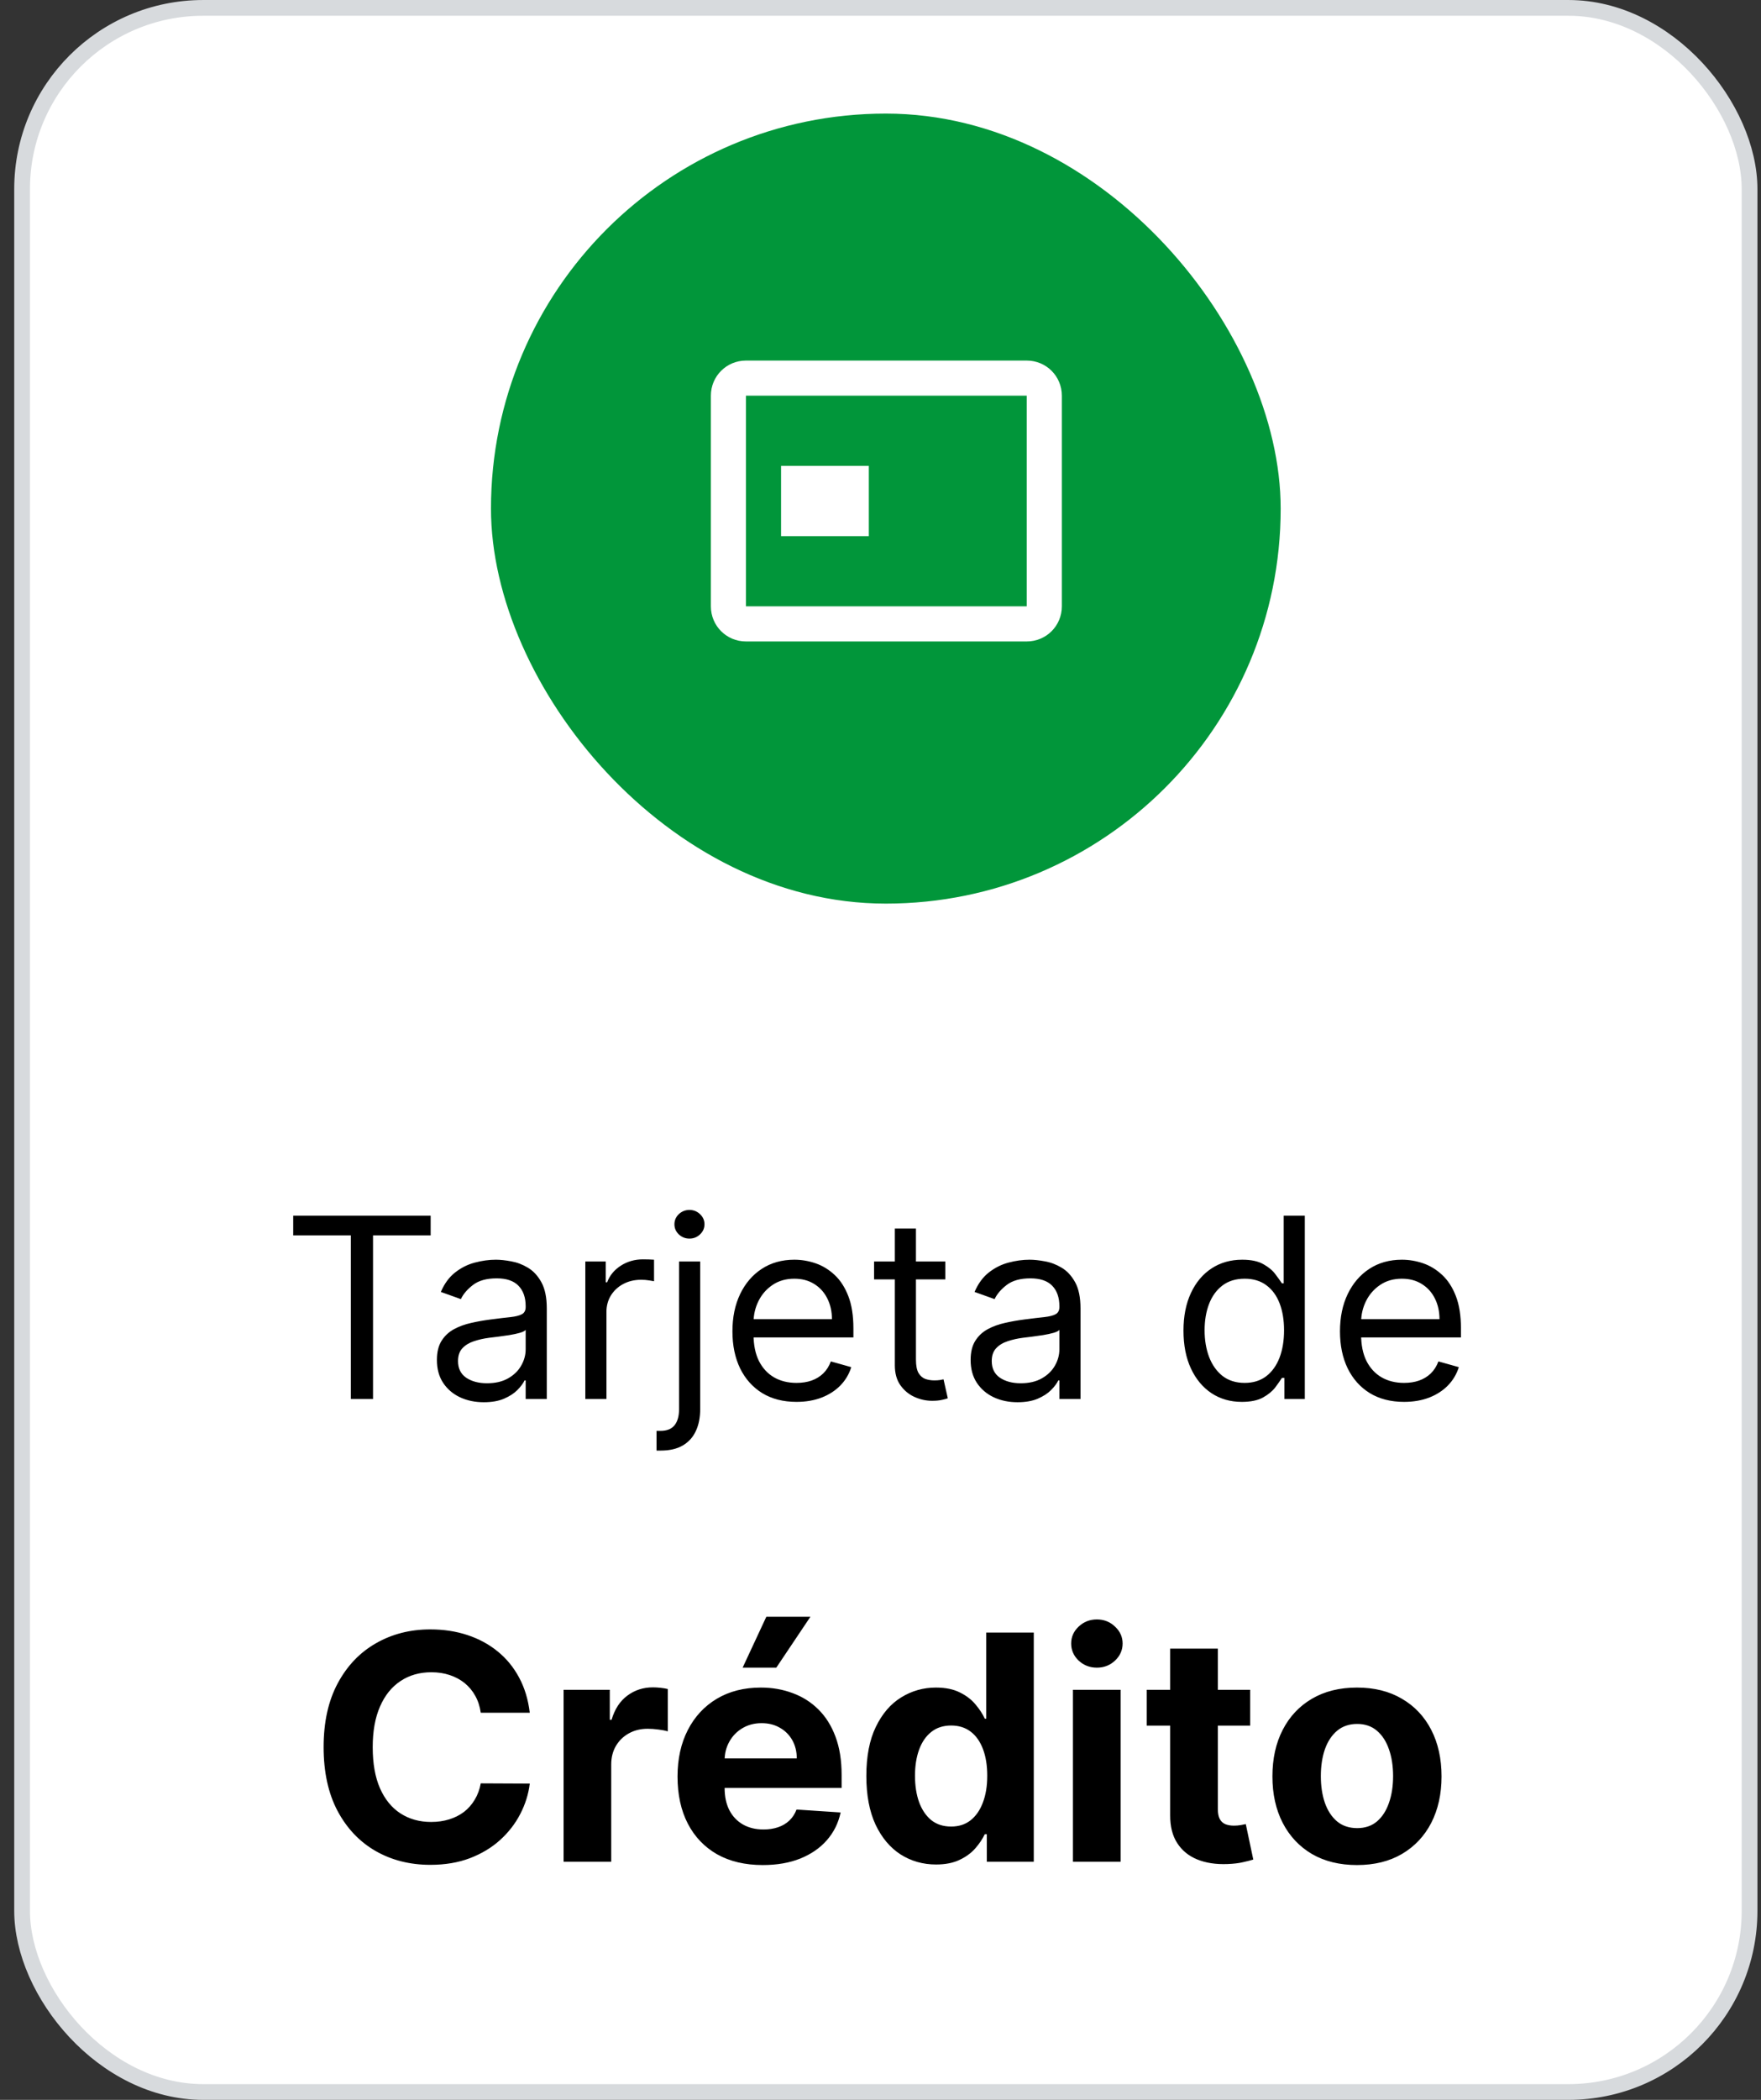 <svg width="99" height="118" viewBox="0 0 99 118" fill="none" xmlns="http://www.w3.org/2000/svg">
<rect x="0" y="0" width="99" height="118" fill="#333333" stroke="none"/>
<rect x="1.242" y="0.443" width="97.115" height="117.115" rx="10.182" fill="white"/>
<rect x="1.242" y="0.443" width="97.115" height="117.115" rx="10.182" stroke="#D7DADD" stroke-width="0.885"/>
<rect x="27.602" y="6.383" width="44.395" height="44.395" rx="22.197" fill="#01963A"/>
<path d="M57.722 22.235V34.073H41.937V22.235H57.722ZM57.722 20.262H41.937C40.842 20.262 39.964 21.14 39.964 22.235V34.073C39.964 35.168 40.842 36.046 41.937 36.046H57.722C58.817 36.046 59.695 35.168 59.695 34.073V22.235C59.695 21.14 58.817 20.262 57.722 20.262ZM48.843 26.181H43.91V30.127H48.843V26.181Z" fill="white"/>
<path d="M16.484 69.421V68.314H24.211V69.421H20.971V78.617H19.724V69.421H16.484ZM27.198 78.798C26.708 78.798 26.264 78.706 25.864 78.521C25.465 78.333 25.148 78.063 24.914 77.711C24.679 77.356 24.562 76.927 24.562 76.423C24.562 75.981 24.649 75.622 24.823 75.347C24.998 75.069 25.231 74.851 25.522 74.693C25.814 74.535 26.136 74.418 26.488 74.341C26.844 74.26 27.201 74.197 27.56 74.15C28.029 74.089 28.41 74.044 28.702 74.014C28.997 73.98 29.211 73.925 29.346 73.848C29.483 73.771 29.552 73.637 29.552 73.445V73.405C29.552 72.909 29.416 72.523 29.144 72.248C28.876 71.973 28.469 71.836 27.922 71.836C27.355 71.836 26.911 71.96 26.589 72.208C26.267 72.456 26.041 72.721 25.91 73.003L24.783 72.6C24.984 72.131 25.252 71.765 25.588 71.504C25.927 71.239 26.295 71.054 26.695 70.95C27.097 70.843 27.493 70.789 27.882 70.789C28.13 70.789 28.415 70.82 28.737 70.88C29.062 70.937 29.376 71.056 29.677 71.237C29.983 71.418 30.236 71.692 30.437 72.057C30.638 72.422 30.739 72.912 30.739 73.526V78.617H29.552V77.57H29.491C29.411 77.738 29.277 77.918 29.089 78.109C28.901 78.3 28.651 78.462 28.339 78.597C28.028 78.731 27.647 78.798 27.198 78.798ZM27.379 77.731C27.848 77.731 28.244 77.639 28.566 77.455C28.891 77.27 29.136 77.032 29.3 76.74C29.468 76.449 29.552 76.142 29.552 75.82V74.733C29.502 74.794 29.391 74.849 29.22 74.899C29.052 74.946 28.858 74.988 28.636 75.025C28.418 75.058 28.205 75.089 27.997 75.115C27.793 75.139 27.627 75.159 27.499 75.176C27.191 75.216 26.902 75.281 26.634 75.372C26.369 75.459 26.155 75.592 25.99 75.769C25.829 75.944 25.749 76.182 25.749 76.484C25.749 76.896 25.901 77.208 26.206 77.419C26.515 77.627 26.906 77.731 27.379 77.731ZM32.906 78.617V70.89H34.053V72.057H34.133C34.274 71.675 34.529 71.365 34.898 71.126C35.267 70.888 35.683 70.769 36.145 70.769C36.233 70.769 36.342 70.771 36.472 70.774C36.603 70.778 36.702 70.783 36.769 70.789V71.997C36.729 71.987 36.637 71.972 36.492 71.951C36.352 71.928 36.202 71.916 36.045 71.916C35.669 71.916 35.334 71.995 35.039 72.153C34.747 72.307 34.516 72.522 34.344 72.796C34.177 73.068 34.093 73.378 34.093 73.727V78.617H32.906ZM38.176 70.89H39.364V79.18C39.364 79.656 39.282 80.069 39.117 80.418C38.956 80.766 38.711 81.036 38.383 81.228C38.057 81.419 37.647 81.514 37.15 81.514C37.11 81.514 37.07 81.514 37.029 81.514C36.989 81.514 36.949 81.514 36.909 81.514V80.407C36.949 80.407 36.986 80.407 37.02 80.407C37.053 80.407 37.09 80.407 37.13 80.407C37.492 80.407 37.757 80.3 37.925 80.086C38.093 79.874 38.176 79.573 38.176 79.18V70.89ZM38.76 69.602C38.529 69.602 38.329 69.523 38.161 69.366C37.997 69.208 37.915 69.019 37.915 68.797C37.915 68.576 37.997 68.386 38.161 68.229C38.329 68.071 38.529 67.992 38.76 67.992C38.991 67.992 39.189 68.071 39.354 68.229C39.521 68.386 39.605 68.576 39.605 68.797C39.605 69.019 39.521 69.208 39.354 69.366C39.189 69.523 38.991 69.602 38.76 69.602ZM44.778 78.778C44.033 78.778 43.391 78.613 42.851 78.285C42.314 77.953 41.9 77.49 41.608 76.896C41.32 76.299 41.176 75.605 41.176 74.814C41.176 74.022 41.32 73.325 41.608 72.721C41.9 72.114 42.306 71.641 42.826 71.302C43.349 70.96 43.959 70.789 44.657 70.789C45.059 70.789 45.457 70.856 45.849 70.99C46.242 71.125 46.599 71.343 46.921 71.644C47.243 71.943 47.499 72.339 47.69 72.832C47.882 73.325 47.977 73.932 47.977 74.653V75.156H42.021V74.129H46.77C46.77 73.694 46.682 73.305 46.508 72.963C46.337 72.62 46.092 72.35 45.774 72.153C45.459 71.955 45.086 71.856 44.657 71.856C44.184 71.856 43.775 71.973 43.429 72.208C43.087 72.439 42.824 72.741 42.64 73.113C42.455 73.486 42.363 73.885 42.363 74.311V74.995C42.363 75.578 42.464 76.073 42.665 76.479C42.87 76.881 43.153 77.188 43.515 77.399C43.877 77.607 44.298 77.711 44.778 77.711C45.09 77.711 45.371 77.668 45.623 77.58C45.878 77.49 46.097 77.356 46.282 77.178C46.466 76.997 46.609 76.772 46.709 76.504L47.856 76.826C47.736 77.215 47.533 77.557 47.248 77.852C46.963 78.144 46.61 78.372 46.191 78.536C45.772 78.697 45.301 78.778 44.778 78.778ZM53.143 70.89V71.896H49.139V70.89H53.143ZM50.306 69.039H51.493V76.403C51.493 76.739 51.542 76.99 51.639 77.158C51.74 77.322 51.867 77.433 52.022 77.49C52.179 77.543 52.345 77.57 52.52 77.57C52.65 77.57 52.758 77.564 52.842 77.55C52.925 77.534 52.992 77.52 53.043 77.51L53.284 78.576C53.204 78.607 53.091 78.637 52.947 78.667C52.803 78.701 52.62 78.717 52.399 78.717C52.063 78.717 51.735 78.645 51.413 78.501C51.094 78.357 50.829 78.137 50.618 77.842C50.41 77.547 50.306 77.175 50.306 76.725V69.039ZM57.203 78.798C56.713 78.798 56.269 78.706 55.87 78.521C55.471 78.333 55.154 78.063 54.919 77.711C54.684 77.356 54.567 76.927 54.567 76.423C54.567 75.981 54.654 75.622 54.828 75.347C55.003 75.069 55.236 74.851 55.528 74.693C55.819 74.535 56.141 74.418 56.494 74.341C56.849 74.26 57.206 74.197 57.565 74.15C58.035 74.089 58.415 74.044 58.707 74.014C59.002 73.98 59.217 73.925 59.351 73.848C59.488 73.771 59.557 73.637 59.557 73.445V73.405C59.557 72.909 59.421 72.523 59.15 72.248C58.881 71.973 58.474 71.836 57.927 71.836C57.361 71.836 56.916 71.96 56.594 72.208C56.272 72.456 56.046 72.721 55.915 73.003L54.788 72.6C54.989 72.131 55.258 71.765 55.593 71.504C55.932 71.239 56.301 71.054 56.7 70.95C57.102 70.843 57.498 70.789 57.887 70.789C58.135 70.789 58.42 70.82 58.742 70.88C59.068 70.937 59.381 71.056 59.683 71.237C59.988 71.418 60.241 71.692 60.443 72.057C60.644 72.422 60.744 72.912 60.744 73.526V78.617H59.557V77.57H59.497C59.416 77.738 59.282 77.918 59.094 78.109C58.907 78.3 58.657 78.462 58.345 78.597C58.033 78.731 57.652 78.798 57.203 78.798ZM57.384 77.731C57.853 77.731 58.249 77.639 58.571 77.455C58.897 77.27 59.141 77.032 59.306 76.74C59.473 76.449 59.557 76.142 59.557 75.82V74.733C59.507 74.794 59.396 74.849 59.225 74.899C59.057 74.946 58.863 74.988 58.642 75.025C58.424 75.058 58.211 75.089 58.003 75.115C57.798 75.139 57.632 75.159 57.505 75.176C57.196 75.216 56.908 75.281 56.639 75.372C56.374 75.459 56.16 75.592 55.996 75.769C55.835 75.944 55.754 76.182 55.754 76.484C55.754 76.896 55.907 77.208 56.212 77.419C56.52 77.627 56.911 77.731 57.384 77.731ZM69.813 78.778C69.169 78.778 68.601 78.615 68.108 78.29C67.615 77.961 67.229 77.498 66.951 76.901C66.672 76.301 66.533 75.592 66.533 74.773C66.533 73.962 66.672 73.258 66.951 72.661C67.229 72.064 67.616 71.603 68.113 71.277C68.609 70.952 69.183 70.789 69.833 70.789C70.336 70.789 70.734 70.873 71.025 71.041C71.32 71.205 71.545 71.393 71.699 71.604C71.857 71.812 71.979 71.983 72.067 72.117H72.167V68.314H73.354V78.617H72.207V77.43H72.067C71.979 77.57 71.855 77.748 71.694 77.963C71.533 78.174 71.304 78.364 71.005 78.531C70.707 78.695 70.309 78.778 69.813 78.778ZM69.974 77.711C70.45 77.711 70.853 77.587 71.181 77.339C71.51 77.087 71.76 76.74 71.931 76.298C72.102 75.852 72.187 75.337 72.187 74.753C72.187 74.177 72.103 73.672 71.936 73.239C71.768 72.803 71.52 72.465 71.191 72.223C70.863 71.978 70.457 71.856 69.974 71.856C69.471 71.856 69.052 71.985 68.716 72.243C68.384 72.498 68.134 72.845 67.967 73.284C67.802 73.72 67.72 74.21 67.72 74.753C67.72 75.303 67.804 75.803 67.972 76.252C68.143 76.698 68.394 77.054 68.726 77.319C69.062 77.58 69.478 77.711 69.974 77.711ZM78.933 78.778C78.189 78.778 77.546 78.613 77.007 78.285C76.47 77.953 76.056 77.49 75.764 76.896C75.475 76.299 75.331 75.605 75.331 74.814C75.331 74.022 75.475 73.325 75.764 72.721C76.056 72.114 76.462 71.641 76.981 71.302C77.504 70.96 78.115 70.789 78.812 70.789C79.215 70.789 79.612 70.856 80.005 70.99C80.397 71.125 80.754 71.343 81.076 71.644C81.398 71.943 81.655 72.339 81.846 72.832C82.037 73.325 82.132 73.932 82.132 74.653V75.156H76.176V74.129H80.925C80.925 73.694 80.838 73.305 80.664 72.963C80.493 72.62 80.248 72.35 79.929 72.153C79.614 71.955 79.242 71.856 78.812 71.856C78.34 71.856 77.93 71.973 77.585 72.208C77.243 72.439 76.98 72.741 76.795 73.113C76.611 73.486 76.519 73.885 76.519 74.311V74.995C76.519 75.578 76.619 76.073 76.82 76.479C77.025 76.881 77.308 77.188 77.671 77.399C78.033 77.607 78.454 77.711 78.933 77.711C79.245 77.711 79.527 77.668 79.778 77.58C80.033 77.49 80.253 77.356 80.437 77.178C80.622 76.997 80.764 76.772 80.865 76.504L82.012 76.826C81.891 77.215 81.688 77.557 81.403 77.852C81.118 78.144 80.766 78.372 80.347 78.536C79.927 78.697 79.456 78.778 78.933 78.778Z" fill="black"/>
<path d="M29.782 96.247H27.027C26.977 95.891 26.874 95.575 26.719 95.298C26.564 95.017 26.365 94.778 26.122 94.581C25.879 94.384 25.598 94.233 25.279 94.128C24.965 94.023 24.623 93.971 24.254 93.971C23.588 93.971 23.007 94.137 22.513 94.468C22.018 94.795 21.634 95.273 21.362 95.901C21.089 96.526 20.953 97.285 20.953 98.178C20.953 99.096 21.089 99.867 21.362 100.492C21.639 101.116 22.024 101.588 22.519 101.907C23.014 102.225 23.586 102.384 24.235 102.384C24.6 102.384 24.938 102.336 25.248 102.24C25.562 102.143 25.841 102.003 26.084 101.819C26.327 101.63 26.529 101.401 26.688 101.133C26.851 100.865 26.965 100.559 27.027 100.215L29.782 100.228C29.71 100.819 29.532 101.389 29.247 101.938C28.966 102.483 28.587 102.971 28.109 103.403C27.635 103.831 27.069 104.17 26.411 104.422C25.757 104.669 25.017 104.793 24.192 104.793C23.043 104.793 22.016 104.533 21.11 104.013C20.209 103.493 19.496 102.741 18.972 101.756C18.453 100.771 18.193 99.578 18.193 98.178C18.193 96.773 18.457 95.579 18.985 94.594C19.513 93.608 20.23 92.858 21.136 92.342C22.041 91.823 23.06 91.563 24.192 91.563C24.938 91.563 25.629 91.668 26.267 91.877C26.908 92.087 27.476 92.393 27.971 92.795C28.465 93.193 28.868 93.682 29.178 94.26C29.492 94.839 29.694 95.501 29.782 96.247ZM31.684 104.617V94.958H34.281V96.643H34.381C34.557 96.044 34.853 95.591 35.268 95.285C35.683 94.975 36.161 94.82 36.702 94.82C36.836 94.82 36.98 94.828 37.136 94.845C37.291 94.862 37.427 94.885 37.544 94.914V97.291C37.418 97.253 37.245 97.22 37.022 97.191C36.8 97.161 36.597 97.147 36.412 97.147C36.018 97.147 35.666 97.232 35.356 97.404C35.05 97.572 34.807 97.807 34.627 98.109C34.45 98.41 34.362 98.758 34.362 99.152V104.617H31.684ZM42.881 104.805C41.888 104.805 41.032 104.604 40.316 104.202C39.603 103.795 39.054 103.221 38.668 102.479C38.282 101.733 38.09 100.85 38.09 99.832C38.09 98.838 38.282 97.966 38.668 97.216C39.054 96.465 39.597 95.88 40.297 95.461C41.001 95.042 41.827 94.832 42.774 94.832C43.411 94.832 44.005 94.935 44.554 95.141C45.107 95.342 45.589 95.646 46 96.052C46.415 96.459 46.738 96.97 46.968 97.587C47.199 98.199 47.314 98.915 47.314 99.737V100.473H39.159V98.813H44.793C44.793 98.427 44.709 98.085 44.541 97.788C44.373 97.49 44.141 97.258 43.843 97.09C43.55 96.918 43.208 96.832 42.818 96.832C42.412 96.832 42.051 96.926 41.737 97.115C41.426 97.299 41.183 97.549 41.007 97.863C40.831 98.174 40.741 98.519 40.737 98.901V100.479C40.737 100.957 40.825 101.37 41.001 101.718C41.181 102.066 41.435 102.334 41.762 102.523C42.089 102.711 42.477 102.806 42.925 102.806C43.223 102.806 43.495 102.764 43.743 102.68C43.99 102.596 44.202 102.47 44.378 102.303C44.554 102.135 44.688 101.93 44.78 101.686L47.258 101.85C47.132 102.445 46.874 102.965 46.484 103.409C46.099 103.85 45.6 104.193 44.988 104.441C44.38 104.684 43.678 104.805 42.881 104.805ZM41.749 93.713L43.082 90.852H45.56L43.642 93.713H41.749ZM52.621 104.774C51.888 104.774 51.223 104.585 50.628 104.208C50.037 103.827 49.568 103.267 49.219 102.529C48.876 101.787 48.704 100.877 48.704 99.8C48.704 98.693 48.882 97.773 49.238 97.04C49.595 96.302 50.068 95.751 50.66 95.386C51.255 95.017 51.907 94.832 52.615 94.832C53.156 94.832 53.606 94.925 53.967 95.109C54.332 95.289 54.625 95.516 54.847 95.788C55.074 96.057 55.246 96.321 55.363 96.581H55.445V91.739H58.117V104.617H55.476V103.07H55.363C55.237 103.338 55.059 103.604 54.828 103.868C54.602 104.128 54.307 104.344 53.942 104.516C53.581 104.688 53.141 104.774 52.621 104.774ZM53.47 102.642C53.902 102.642 54.267 102.525 54.564 102.29C54.866 102.051 55.097 101.718 55.256 101.29C55.42 100.863 55.501 100.362 55.501 99.787C55.501 99.213 55.422 98.714 55.262 98.291C55.103 97.868 54.873 97.54 54.571 97.31C54.269 97.079 53.902 96.964 53.47 96.964C53.03 96.964 52.659 97.084 52.357 97.323C52.056 97.561 51.827 97.893 51.672 98.316C51.517 98.74 51.439 99.23 51.439 99.787C51.439 100.349 51.517 100.846 51.672 101.278C51.831 101.705 52.06 102.041 52.357 102.284C52.659 102.523 53.03 102.642 53.47 102.642ZM60.319 104.617V94.958H62.998V104.617H60.319ZM61.665 93.713C61.267 93.713 60.925 93.581 60.64 93.317C60.359 93.049 60.219 92.728 60.219 92.355C60.219 91.986 60.359 91.67 60.64 91.406C60.925 91.137 61.267 91.003 61.665 91.003C62.063 91.003 62.403 91.137 62.684 91.406C62.969 91.67 63.111 91.986 63.111 92.355C63.111 92.728 62.969 93.049 62.684 93.317C62.403 93.581 62.063 93.713 61.665 93.713ZM70.281 94.958V96.97H64.465V94.958H70.281ZM65.785 92.644H68.464V101.649C68.464 101.896 68.502 102.089 68.577 102.227C68.653 102.361 68.758 102.456 68.892 102.51C69.03 102.565 69.189 102.592 69.37 102.592C69.495 102.592 69.621 102.581 69.747 102.561C69.873 102.535 69.969 102.516 70.036 102.504L70.457 104.497C70.323 104.539 70.135 104.587 69.891 104.642C69.648 104.701 69.353 104.736 69.005 104.749C68.359 104.774 67.793 104.688 67.307 104.491C66.825 104.294 66.45 103.988 66.182 103.573C65.913 103.158 65.781 102.634 65.785 102.001V92.644ZM76.287 104.805C75.31 104.805 74.465 104.598 73.752 104.183C73.044 103.764 72.497 103.181 72.111 102.435C71.725 101.684 71.533 100.815 71.533 99.825C71.533 98.828 71.725 97.956 72.111 97.209C72.497 96.459 73.044 95.876 73.752 95.461C74.465 95.042 75.31 94.832 76.287 94.832C77.263 94.832 78.106 95.042 78.814 95.461C79.527 95.876 80.076 96.459 80.462 97.209C80.847 97.956 81.04 98.828 81.04 99.825C81.04 100.815 80.847 101.684 80.462 102.435C80.076 103.181 79.527 103.764 78.814 104.183C78.106 104.598 77.263 104.805 76.287 104.805ZM76.299 102.73C76.743 102.73 77.114 102.605 77.412 102.353C77.71 102.097 77.934 101.749 78.085 101.309C78.24 100.869 78.317 100.368 78.317 99.806C78.317 99.245 78.24 98.744 78.085 98.303C77.934 97.863 77.71 97.515 77.412 97.26C77.114 97.004 76.743 96.876 76.299 96.876C75.85 96.876 75.473 97.004 75.167 97.26C74.865 97.515 74.637 97.863 74.482 98.303C74.331 98.744 74.255 99.245 74.255 99.806C74.255 100.368 74.331 100.869 74.482 101.309C74.637 101.749 74.865 102.097 75.167 102.353C75.473 102.605 75.85 102.73 76.299 102.73Z" fill="black"/>
</svg>
